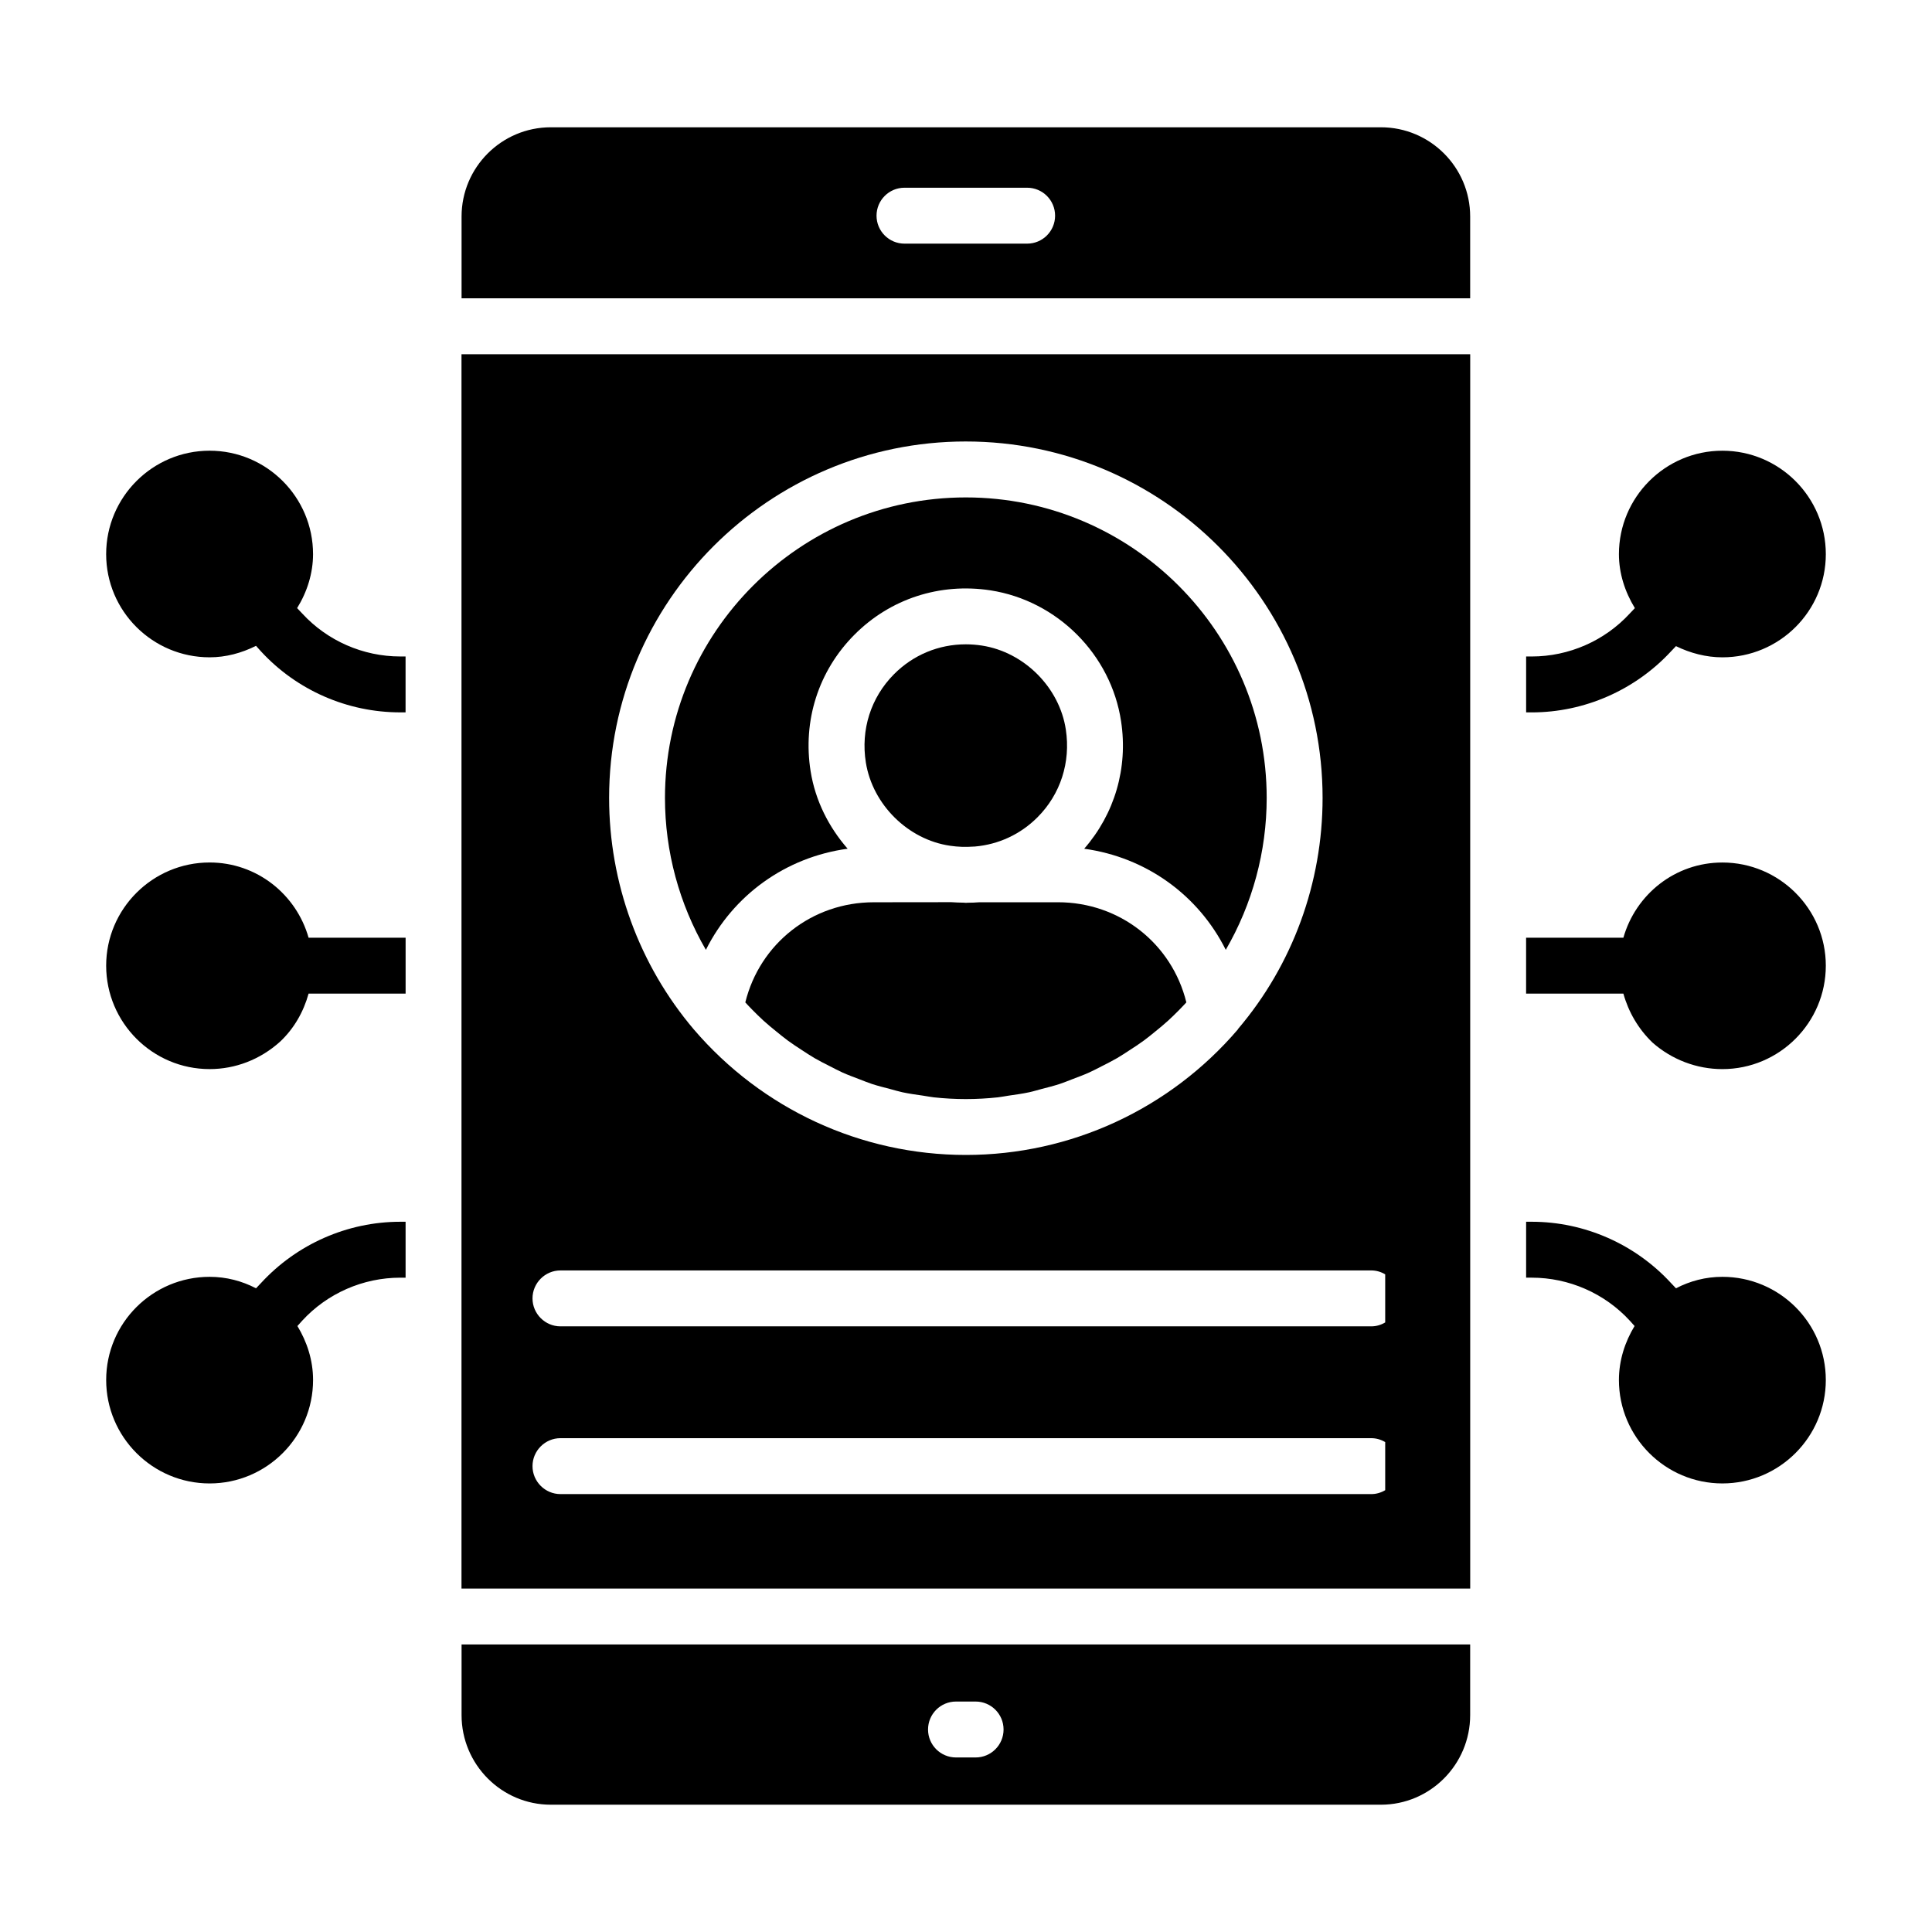 <?xml version="1.0" encoding="UTF-8"?>
<!-- Uploaded to: ICON Repo, www.iconrepo.com, Generator: ICON Repo Mixer Tools -->
<svg fill="#000000" width="800px" height="800px" version="1.1" viewBox="144 144 512 512" xmlns="http://www.w3.org/2000/svg">
 <g>
  <path d="m627.86 399.91c0 15.113-12.301 27.414-27.414 27.414-6.816 0-13.41-2.519-18.523-7.039-3.777-3.629-6.371-8.148-7.707-12.965h-25.785v-14.816h25.785c3.262-11.484 13.707-19.93 26.227-19.93 15.121-0.004 27.418 12.297 27.418 27.336z"/>
  <path d="m549.92 332.79h-1.48v-14.816h1.48c9.855 0 19.336-4.148 26.004-11.41l1.332-1.406c-2.668-4.371-4.223-9.262-4.223-14.301 0-15.113 12.301-27.414 27.414-27.414 15.113 0 27.414 12.301 27.414 27.414 0 15.113-12.301 27.34-27.414 27.34-4.297 0-8.52-1.113-12.297-2.965l-1.336 1.406c-9.48 10.227-22.891 16.152-36.895 16.152z"/>
  <path d="m627.86 509.71c0 15.113-12.301 27.414-27.414 27.414-15.113 0-27.414-12.297-27.414-27.414 0-5.262 1.629-10.148 4.148-14.301l-1.258-1.406c-6.668-7.262-16.152-11.41-26.004-11.41h-1.48v-14.816h1.48c14.004 0 27.414 5.926 36.898 16.227l1.336 1.406c3.703-1.926 7.852-3.039 12.297-3.039 15.113 0 27.41 12.227 27.41 27.34z"/>
  <path d="m251.48 317.97v14.816h-1.406c-14.004 0-27.414-5.852-36.898-16.152l-1.332-1.48c-3.852 1.926-8 3.039-12.297 3.039-15.113 0-27.414-12.227-27.414-27.34 0-15.113 12.297-27.414 27.414-27.414 15.113 0 27.414 12.301 27.414 27.414 0 5.039-1.555 10-4.223 14.301l1.332 1.406c6.668 7.262 16.152 11.41 26.004 11.41z"/>
  <path d="m225.78 392.5h25.711v14.816h-25.711c-1.332 4.816-3.852 9.262-7.559 12.742-5.262 4.742-11.855 7.262-18.672 7.262-15.113 0-27.414-12.297-27.414-27.414 0-15.039 12.297-27.34 27.414-27.34 12.523 0.004 22.969 8.453 26.23 19.934z"/>
  <path d="m250.08 467.78h1.406v14.816h-1.406c-9.855 0-19.336 4.148-26.004 11.41l-1.258 1.406c2.519 4.148 4.148 9.039 4.148 14.301 0 15.113-12.301 27.414-27.414 27.414s-27.414-12.297-27.414-27.414c0-15.113 12.297-27.34 27.414-27.34 4.445 0 8.594 1.113 12.297 3.039l1.332-1.406c9.484-10.301 22.895-16.227 36.898-16.227z"/>
  <path d="m368.63 368.92c-4.992-5.719-8.551-12.715-9.801-20.48-2.156-13.445 2.07-26.645 11.582-36.211 9.5-9.559 22.668-13.832 36.074-11.781 17.727 2.75 31.957 17.02 34.613 34.703 1.883 12.391-1.707 24.52-9.777 33.773 16.461 2.262 30.293 12.336 37.52 26.793 7.051-12.141 10.844-26.039 10.844-40.254 0-43.914-35.766-79.641-79.727-79.641-43.961 0-79.734 35.723-79.734 79.641 0 14.215 3.789 28.105 10.844 40.254 7.238-14.473 21.09-24.547 37.562-26.797z"/>
  <path d="m424.36 383.11h-20.852c-0.961 0.082-2.062 0.121-3.219 0.125-0.098 0-0.188 0.027-0.281 0.027-0.203 0-0.41-0.043-0.613-0.047-1.059-0.016-2.141-0.043-3.273-0.129l-20.562 0.023c-16.402 0-30.211 10.973-34.047 26.539 0.629 0.676 1.254 1.352 1.902 2 0.961 0.965 1.922 1.926 2.926 2.84 1.09 0.992 2.223 1.922 3.363 2.844 1.039 0.844 2.078 1.695 3.156 2.488 1.195 0.875 2.438 1.68 3.676 2.484 1.102 0.715 2.188 1.445 3.32 2.106 1.309 0.762 2.656 1.434 4.004 2.117 1.133 0.574 2.254 1.18 3.41 1.703 1.434 0.645 2.906 1.184 4.375 1.742 1.133 0.43 2.25 0.902 3.402 1.281 1.582 0.52 3.199 0.918 4.816 1.34 1.09 0.285 2.164 0.625 3.269 0.863 1.816 0.391 3.668 0.645 5.512 0.906 0.941 0.133 1.867 0.34 2.812 0.441 2.809 0.301 5.644 0.465 8.5 0.465s5.691-0.164 8.5-0.465c0.941-0.102 1.859-0.305 2.793-0.438 1.855-0.266 3.715-0.52 5.535-0.914 1.094-0.234 2.152-0.574 3.231-0.852 1.629-0.422 3.258-0.828 4.852-1.352 1.137-0.375 2.238-0.84 3.356-1.266 1.488-0.562 2.981-1.113 4.43-1.766 1.137-0.512 2.234-1.105 3.348-1.668 1.371-0.695 2.746-1.383 4.074-2.156 1.105-0.645 2.172-1.359 3.246-2.059 1.27-0.824 2.539-1.645 3.762-2.543 1.051-0.77 2.059-1.598 3.074-2.422 1.168-0.945 2.328-1.902 3.445-2.918 0.98-0.895 1.926-1.836 2.863-2.777 0.656-0.66 1.293-1.348 1.93-2.031-3.824-15.559-17.633-26.535-34.035-26.535z"/>
  <path d="m266.32 598.52c0 13.094 10.609 23.746 23.645 23.746h220c13.039 0 23.645-10.652 23.645-23.746v-18.723l-267.29 0.004zm131.03-3.594h5.195c4.094 0 7.41 3.316 7.41 7.41 0 4.09-3.312 7.41-7.41 7.41h-5.195c-4.094 0-7.41-3.316-7.41-7.41 0.004-4.094 3.316-7.41 7.41-7.41z"/>
  <path d="m395.77 368.13c0.008 0.004 0.016 0.004 0.023 0.004 2.086 0.316 4.152 0.367 6.184 0.219 0.113-0.004 0.234-0.008 0.348-0.012 6.269-0.535 12.113-3.223 16.637-7.769 6.078-6.098 8.812-14.559 7.496-23.215-1.68-11.176-11.027-20.539-22.227-22.273-1.441-0.219-2.863-0.332-4.285-0.332-7.148 0-13.914 2.777-19.023 7.918-6.137 6.172-8.855 14.707-7.461 23.418 1.797 11.152 11.18 20.426 22.309 22.043z"/>
  <path d="m533.61 201.38c0-13.043-10.609-23.648-23.645-23.648h-220c-13.039 0-23.645 10.605-23.645 23.648v21.676h267.29zm-117.41 7.188h-32.5c-4.094 0-7.41-3.316-7.41-7.41 0-4.09 3.312-7.41 7.41-7.41h32.5c4.094 0 7.41 3.316 7.41 7.41s-3.312 7.41-7.41 7.41z"/>
  <path d="m285.12 237.88h-18.82v327.11h267.32v-327.11zm114.84 23.117c52.16 0 94.539 42.379 94.539 94.465 0 22.449-7.926 44.23-22.449 61.273v0.074c-18.078 21.117-44.305 33.266-72.09 33.266-27.785 0-54.012-12.152-72.09-33.266-14.523-17.113-22.449-38.898-22.449-61.348 0-52.086 42.379-94.465 94.539-94.465zm-107.43 219.68h214.86c1.332 0 2.594 0.371 3.703 1.039v12.742c-1.113 0.668-2.371 1.039-3.703 1.039h-214.86c-4.074 0-7.41-3.336-7.41-7.41s3.336-7.41 7.41-7.41zm214.86 59.273h-214.86c-4.074 0-7.41-3.336-7.41-7.41s3.336-7.41 7.41-7.41h214.86c1.332 0 2.594 0.371 3.703 1.039v12.742c-1.109 0.668-2.367 1.039-3.703 1.039z"/>
 </g>
</svg>